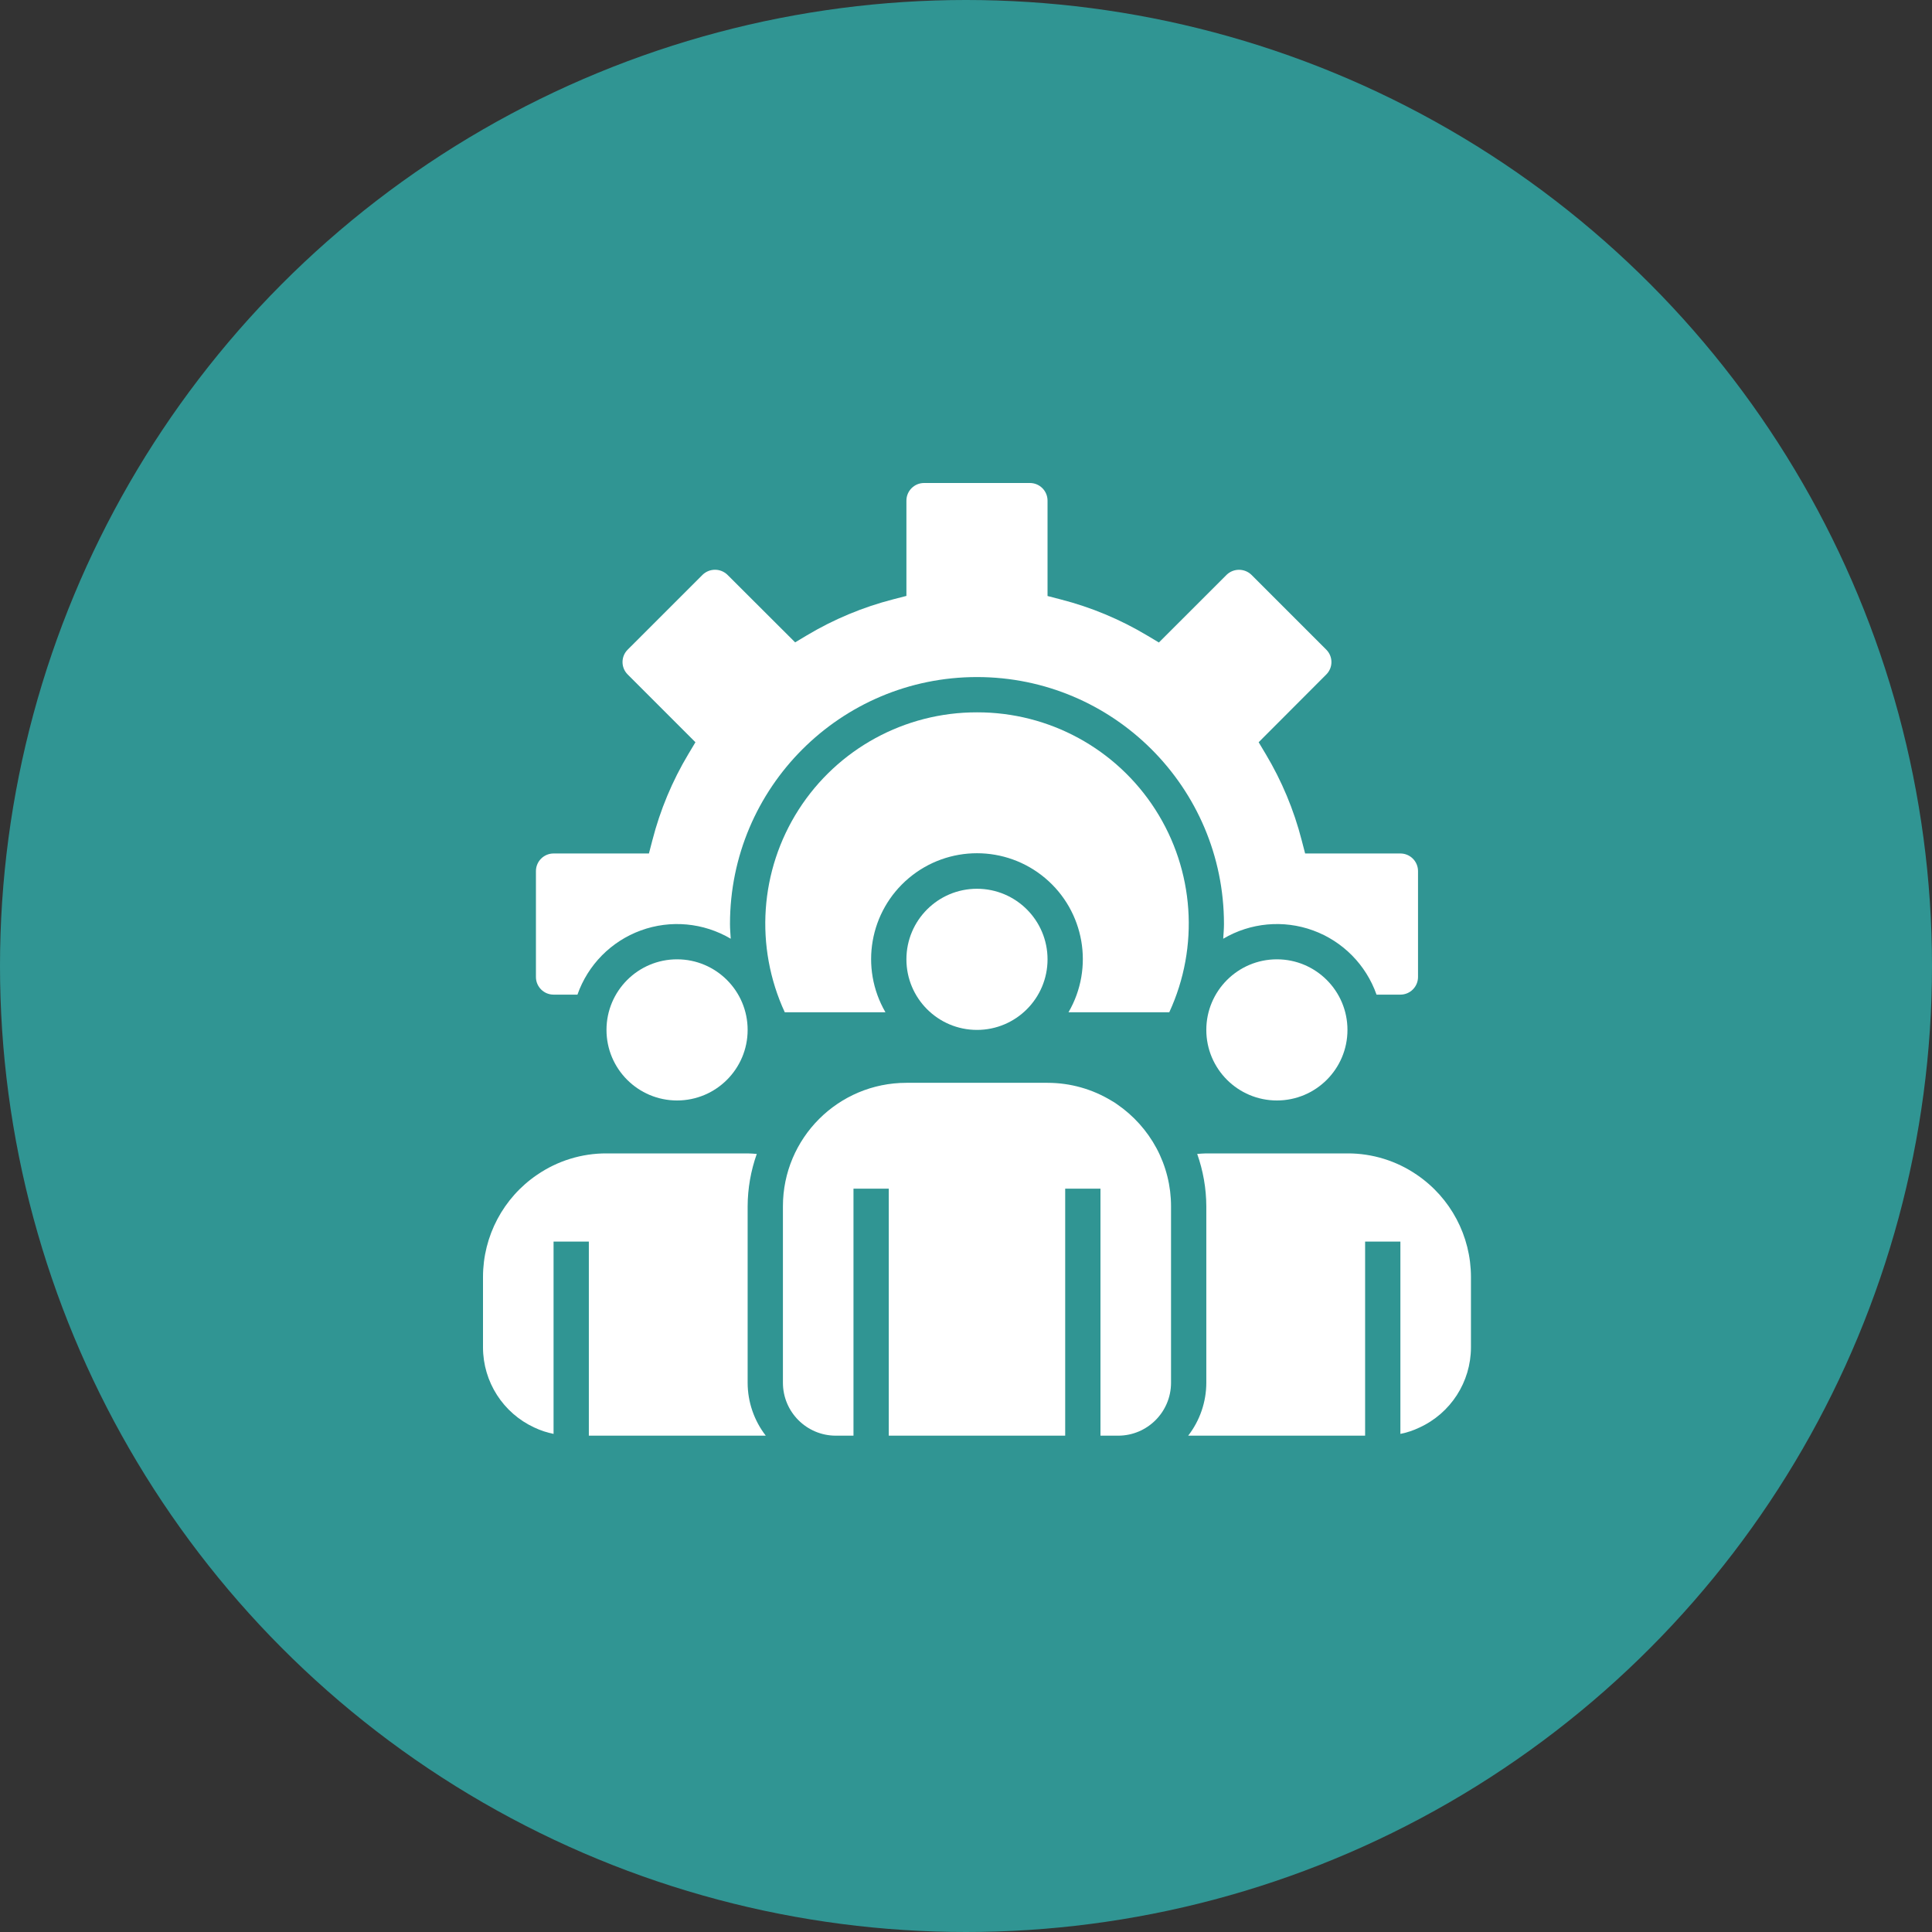 <svg width="88" height="88" viewBox="0 0 88 88" fill="none" xmlns="http://www.w3.org/2000/svg">
<rect x="0" y="0" width="88" height="88" fill="#333333" stroke="none"/>
<circle cx="44" cy="44" r="44" fill="#309593"/>
<path d="M61.375 46.911C61.375 48.686 59.936 50.125 58.161 50.125C56.386 50.125 54.946 48.686 54.946 46.911C54.946 45.136 56.386 43.696 58.161 43.696C59.936 43.696 61.375 45.136 61.375 46.911Z" fill="white"/>
<path d="M34.054 46.911C34.054 48.686 32.614 50.125 30.839 50.125C29.064 50.125 27.625 48.686 27.625 46.911C27.625 45.136 29.064 43.696 30.839 43.696C32.614 43.696 34.054 45.136 34.054 46.911Z" fill="white"/>
<path d="M47.714 43.697C47.714 45.471 46.275 46.911 44.5 46.911C42.725 46.911 41.286 45.471 41.286 43.697C41.286 41.921 42.725 40.482 44.5 40.482C46.275 40.482 47.714 41.921 47.714 43.697Z" fill="white"/>
<path d="M34.88 65.393C34.346 64.703 34.055 63.855 34.054 62.982V54.946C34.057 54.133 34.198 53.327 34.47 52.56C34.332 52.551 34.195 52.536 34.054 52.536H27.625C26.497 52.532 25.394 52.873 24.464 53.511C22.924 54.558 22.002 56.299 22 58.161V61.375C22.003 62.943 22.916 64.366 24.339 65.022C24.618 65.154 24.912 65.252 25.214 65.312V56.553H26.821V65.393H34.88Z" fill="white"/>
<path d="M52.68 52.305C52.249 51.501 51.631 50.812 50.878 50.296C50.803 50.241 50.725 50.19 50.643 50.146C49.761 49.606 48.748 49.321 47.714 49.321H41.286C38.179 49.321 35.661 51.84 35.661 54.946V62.982C35.661 64.313 36.74 65.393 38.072 65.393H38.875V54.143H40.482V65.393H48.518V54.143H50.125V65.393H50.929C52.26 65.393 53.339 64.313 53.339 62.982V54.946C53.34 54.025 53.113 53.118 52.68 52.305Z" fill="white"/>
<path d="M64.539 53.513C63.608 52.873 62.504 52.532 61.375 52.536H54.946C54.806 52.536 54.669 52.551 54.531 52.56C54.802 53.327 54.943 54.133 54.946 54.946V62.982C54.945 63.855 54.654 64.703 54.12 65.393H62.179V56.553H63.786V65.312C64.084 65.253 64.373 65.157 64.647 65.026C66.078 64.373 66.996 62.947 67 61.375V58.161C66.998 56.3 66.077 54.56 64.539 53.513Z" fill="white"/>
<path d="M44.5 32.446C41.214 32.44 38.151 34.11 36.378 36.877C34.605 39.644 34.367 43.124 35.745 46.107H40.331C39.154 44.081 39.604 41.502 41.398 39.994C43.191 38.487 45.809 38.487 47.602 39.994C49.396 41.502 49.846 44.081 48.669 46.107H53.259C54.638 43.123 54.399 39.642 52.624 36.875C50.85 34.108 47.787 32.438 44.5 32.446Z" fill="white"/>
<path d="M63.786 38.875H59.447L59.29 38.272C58.936 36.891 58.383 35.569 57.651 34.345L57.33 33.808L60.411 30.721C60.561 30.572 60.645 30.368 60.645 30.157C60.645 29.945 60.561 29.741 60.411 29.592L56.998 26.179C56.683 25.878 56.188 25.878 55.873 26.179L52.786 29.265L52.249 28.944C51.024 28.211 49.7 27.659 48.318 27.304L47.714 27.147V22.804C47.714 22.36 47.355 22 46.911 22H42.089C41.646 22 41.286 22.36 41.286 22.804V27.143L40.682 27.299C39.302 27.654 37.979 28.206 36.755 28.937L36.218 29.259L33.132 26.179C32.816 25.876 32.319 25.876 32.003 26.179L28.59 29.591C28.439 29.741 28.355 29.944 28.355 30.156C28.355 30.368 28.439 30.572 28.59 30.721L31.676 33.808L31.355 34.345C30.622 35.569 30.07 36.891 29.715 38.272L29.558 38.875H25.214C24.771 38.875 24.411 39.235 24.411 39.679V44.5C24.411 44.944 24.771 45.304 25.214 45.304H26.302C26.779 43.946 27.839 42.873 29.191 42.38C30.543 41.887 32.045 42.026 33.284 42.758C33.271 42.535 33.25 42.315 33.25 42.089C33.25 35.876 38.287 30.839 44.5 30.839C50.713 30.839 55.75 35.876 55.75 42.089C55.75 42.315 55.729 42.535 55.716 42.758C56.955 42.026 58.457 41.887 59.809 42.38C61.161 42.873 62.221 43.946 62.699 45.304H63.786C64.23 45.304 64.589 44.944 64.589 44.5V39.679C64.589 39.235 64.23 38.875 63.786 38.875Z" fill="white"/>
</svg>
